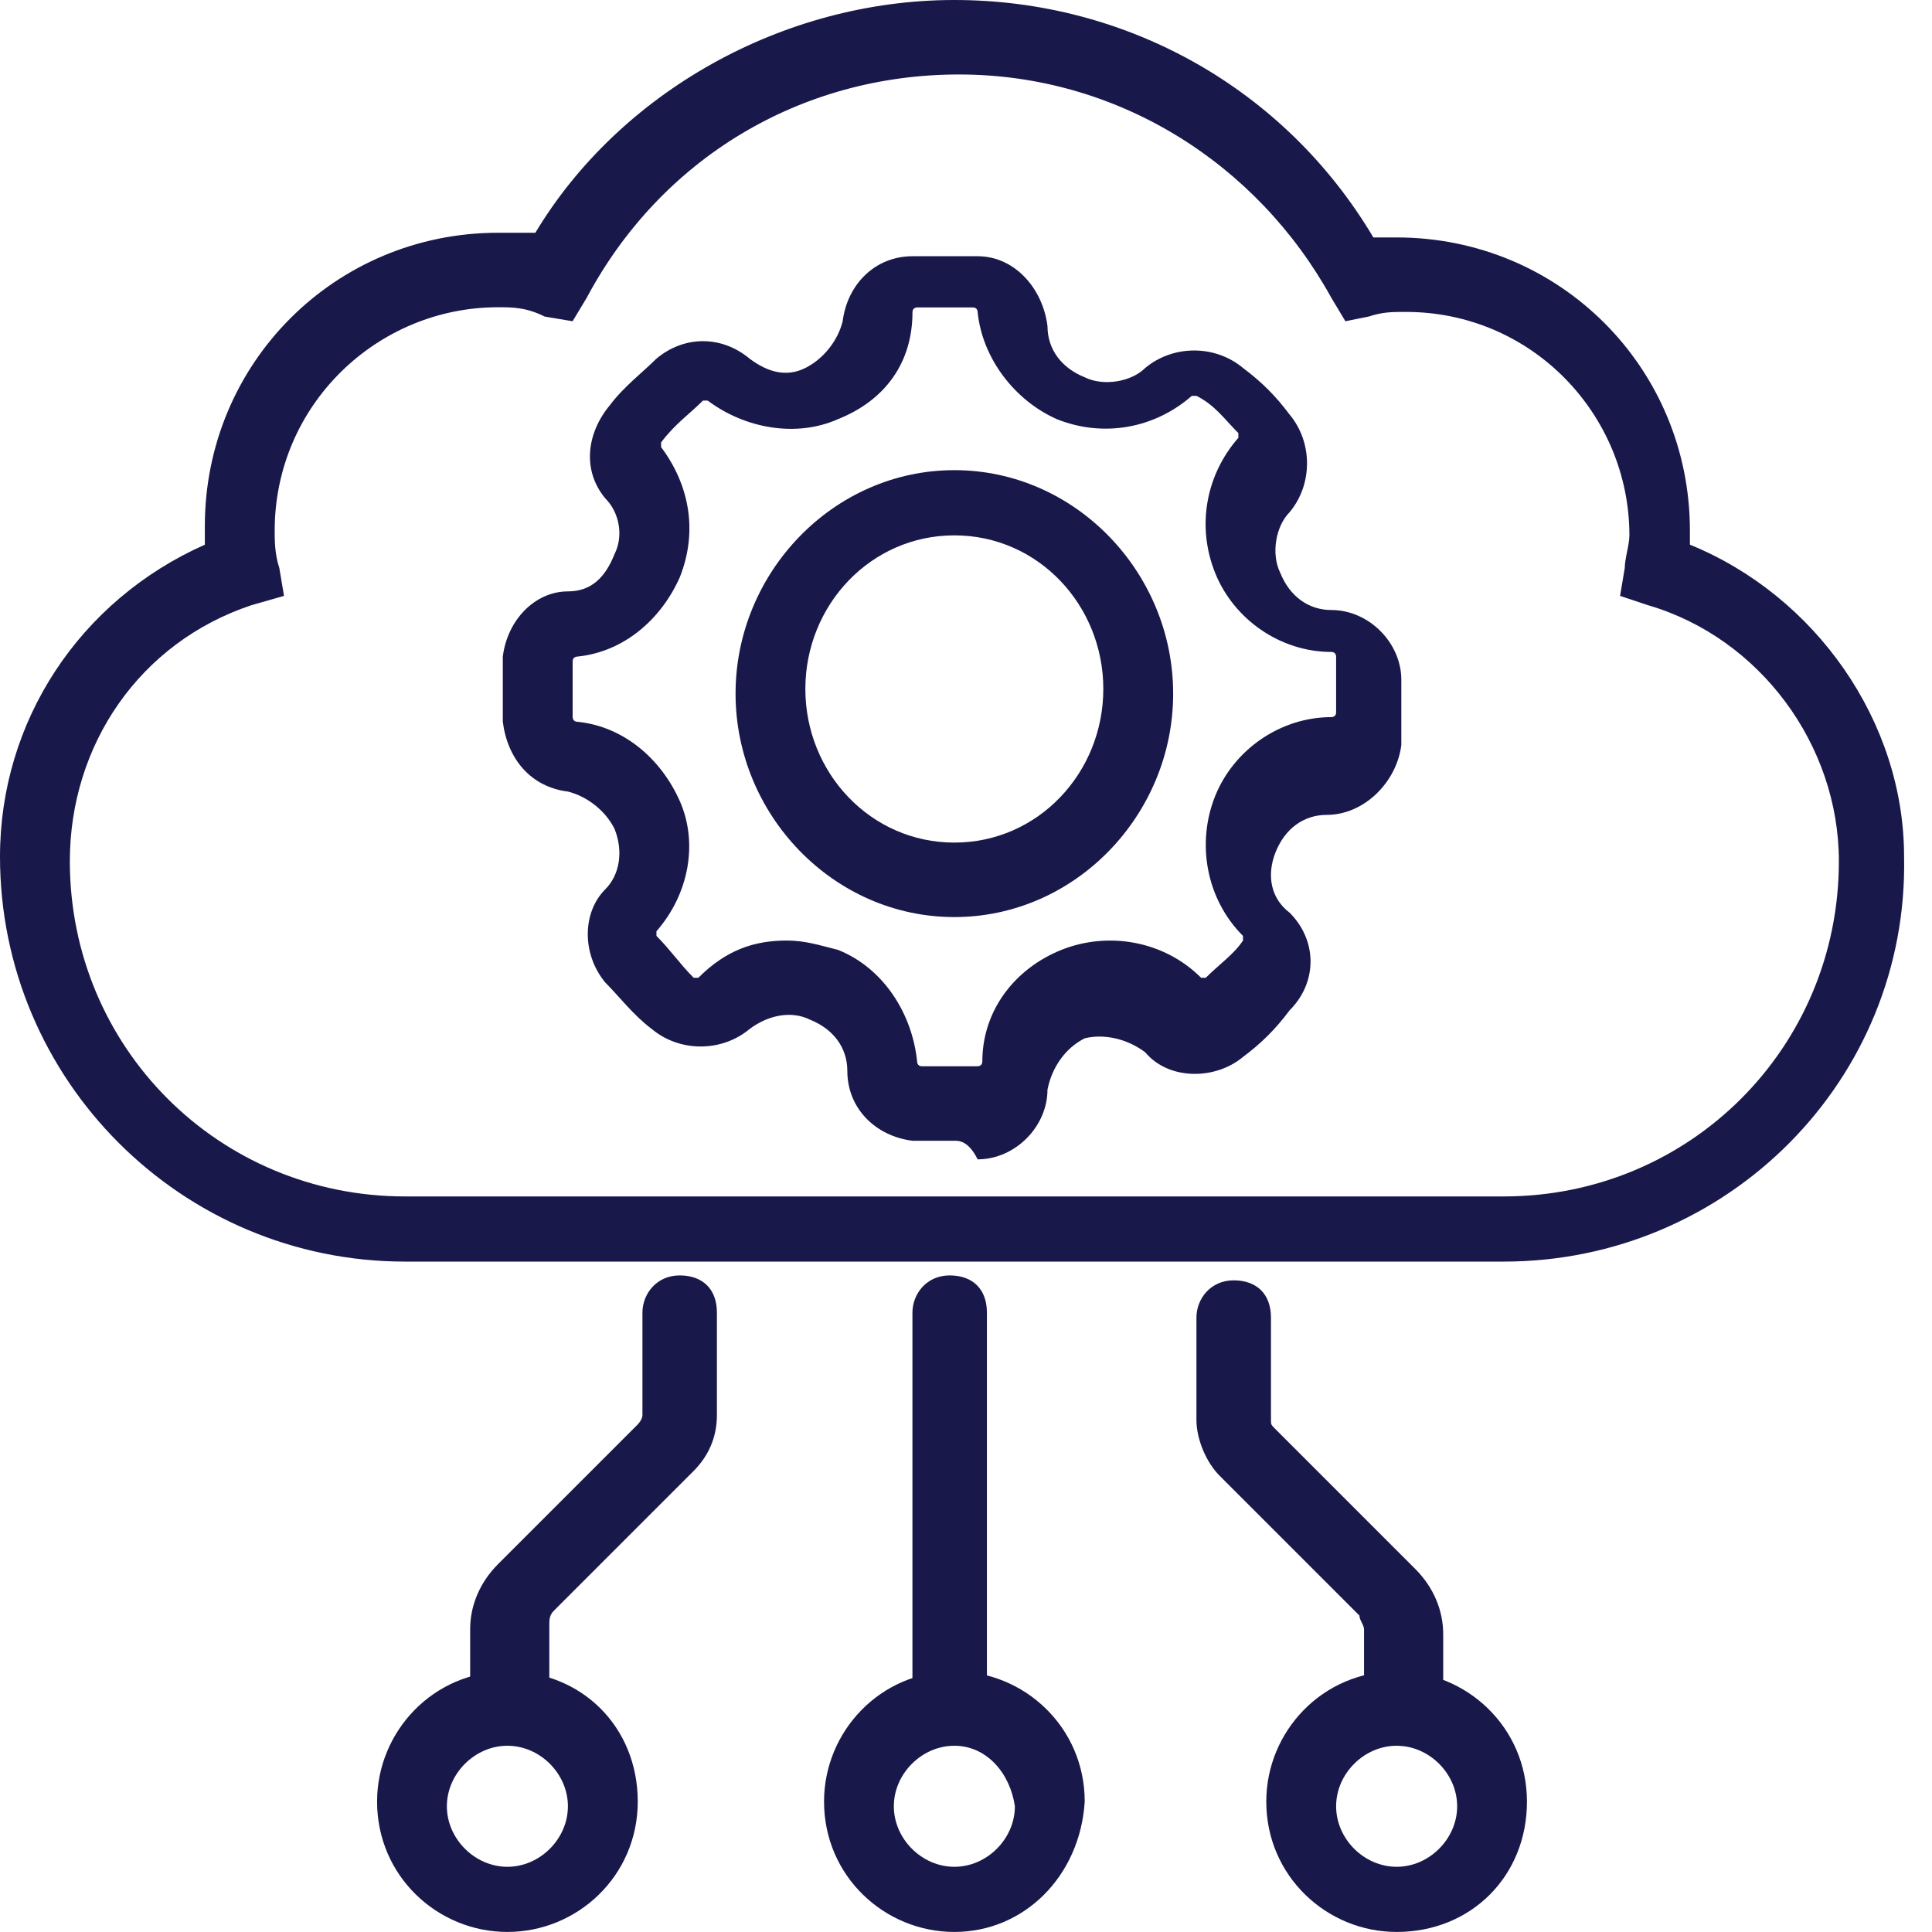 <svg width="40" height="40" viewBox="0 0 40 40" fill="none" xmlns="http://www.w3.org/2000/svg">
<path d="M19.759 18.987C17.253 18.987 15.229 16.867 15.229 14.361C15.229 11.855 17.253 9.734 19.759 9.734C22.265 9.734 24.289 11.855 24.289 14.361C24.289 16.867 22.265 18.987 19.759 18.987ZM19.759 11.084C18.024 11.084 16.674 12.53 16.674 14.264C16.674 15.999 18.024 17.445 19.759 17.445C21.494 17.445 22.843 15.999 22.843 14.264C22.843 12.53 21.494 11.084 19.759 11.084Z" fill="#19184A"/>
<path d="M19.76 23.618C19.47 23.618 19.181 23.618 18.892 23.618C18.121 23.522 17.543 22.943 17.543 22.172C17.543 21.69 17.253 21.305 16.772 21.112C16.386 20.919 15.904 21.015 15.519 21.305C14.94 21.787 14.073 21.787 13.495 21.305C13.109 21.015 12.82 20.63 12.531 20.341C12.049 19.762 12.049 18.895 12.531 18.413C12.82 18.124 12.916 17.642 12.723 17.16C12.531 16.775 12.145 16.485 11.76 16.389C10.989 16.293 10.507 15.714 10.41 14.943C10.41 14.461 10.41 13.979 10.41 13.594C10.507 12.823 11.085 12.244 11.76 12.244C12.242 12.244 12.531 11.955 12.723 11.473C12.916 11.088 12.82 10.606 12.531 10.317C12.049 9.738 12.145 8.967 12.627 8.389C12.916 8.003 13.302 7.714 13.591 7.425C14.169 6.943 14.94 6.943 15.519 7.425C15.904 7.714 16.29 7.811 16.675 7.618C17.061 7.425 17.35 7.04 17.446 6.654C17.543 5.883 18.121 5.305 18.892 5.305C19.374 5.305 19.856 5.305 20.241 5.305C21.013 5.305 21.591 5.979 21.687 6.75C21.687 7.232 21.976 7.618 22.458 7.811C22.844 8.003 23.422 7.907 23.711 7.618C24.29 7.136 25.157 7.136 25.735 7.618C26.121 7.907 26.41 8.196 26.699 8.582C27.181 9.16 27.181 10.028 26.699 10.606C26.41 10.895 26.314 11.473 26.506 11.859C26.699 12.341 27.085 12.63 27.567 12.63C28.338 12.63 29.013 13.305 29.013 14.076C29.013 14.558 29.013 14.943 29.013 15.425C28.916 16.196 28.241 16.871 27.47 16.871C26.988 16.871 26.603 17.16 26.41 17.642C26.217 18.124 26.314 18.606 26.699 18.895C27.278 19.473 27.278 20.341 26.699 20.919C26.41 21.305 26.121 21.594 25.735 21.883C25.157 22.365 24.193 22.365 23.711 21.787C23.326 21.497 22.844 21.401 22.458 21.497C22.073 21.69 21.784 22.076 21.687 22.558C21.687 23.329 21.013 24.003 20.241 24.003C20.049 23.618 19.856 23.618 19.76 23.618ZM16.29 19.473C16.675 19.473 16.964 19.57 17.35 19.666C18.314 20.052 18.892 21.015 18.988 21.979C18.988 21.979 18.988 22.076 19.085 22.076C19.47 22.076 19.856 22.076 20.241 22.076C20.241 22.076 20.338 22.076 20.338 21.979C20.338 20.919 21.013 20.052 21.976 19.666C22.94 19.281 24.097 19.473 24.868 20.244H24.964C25.253 19.955 25.543 19.762 25.735 19.473V19.377C24.964 18.606 24.772 17.449 25.157 16.485C25.543 15.522 26.506 14.847 27.567 14.847C27.567 14.847 27.663 14.847 27.663 14.751C27.663 14.365 27.663 13.979 27.663 13.594C27.663 13.594 27.663 13.498 27.567 13.498C26.506 13.498 25.543 12.823 25.157 11.859C24.772 10.895 24.964 9.835 25.639 9.064V8.967C25.35 8.678 25.157 8.389 24.772 8.196H24.675C23.904 8.871 22.844 9.064 21.88 8.678C21.013 8.293 20.338 7.425 20.241 6.461C20.241 6.461 20.241 6.365 20.145 6.365C19.76 6.365 19.374 6.365 18.988 6.365C18.988 6.365 18.892 6.365 18.892 6.461C18.892 7.522 18.314 8.293 17.35 8.678C16.482 9.064 15.422 8.871 14.651 8.293H14.555C14.266 8.582 13.976 8.775 13.687 9.16V9.257C14.266 10.028 14.458 10.991 14.073 11.955C13.687 12.823 12.916 13.498 11.952 13.594C11.952 13.594 11.856 13.594 11.856 13.69C11.856 14.076 11.856 14.461 11.856 14.847C11.856 14.847 11.856 14.943 11.952 14.943C12.916 15.04 13.687 15.714 14.073 16.582C14.458 17.449 14.266 18.509 13.591 19.281V19.377C13.88 19.666 14.073 19.955 14.362 20.244H14.458C15.037 19.666 15.615 19.473 16.29 19.473Z" fill="#19184A"/>
<path d="M31.133 26.12H8.386C3.759 26.12 0 22.361 0 17.735C0 14.94 1.639 12.434 4.241 11.277C4.241 11.181 4.241 10.988 4.241 10.892C4.241 7.518 6.94 4.819 10.313 4.819C10.602 4.819 10.795 4.819 11.084 4.819C12.819 1.928 16.193 0 19.759 0C23.325 0 26.602 1.831 28.434 4.916C28.627 4.916 28.819 4.916 28.916 4.916C32.289 4.916 34.988 7.614 34.988 10.988C34.988 11.084 34.988 11.181 34.988 11.277C37.59 12.337 39.422 14.94 39.422 17.735C39.518 22.361 35.759 26.12 31.133 26.12ZM10.313 6.361C7.807 6.361 5.687 8.386 5.687 10.988C5.687 11.181 5.687 11.47 5.783 11.759L5.88 12.337L5.205 12.53C2.892 13.301 1.446 15.422 1.446 17.831C1.446 21.687 4.53 24.771 8.386 24.771H31.133C34.988 24.771 38.072 21.687 38.072 17.831C38.072 15.422 36.434 13.205 34.12 12.53L33.542 12.337L33.639 11.759C33.639 11.566 33.735 11.277 33.735 11.084C33.735 8.578 31.711 6.458 29.108 6.458C28.819 6.458 28.627 6.458 28.337 6.554L27.855 6.651L27.566 6.169C26.024 3.373 23.133 1.542 19.855 1.542C16.578 1.542 13.687 3.277 12.145 6.169L11.855 6.651L11.277 6.554C10.892 6.361 10.602 6.361 10.313 6.361Z" fill="#19184A"/>
<path d="M10.505 36.141C10.12 36.141 9.734 35.852 9.734 35.37V33.732C9.734 33.25 9.927 32.768 10.313 32.382L13.204 29.491C13.204 29.491 13.301 29.394 13.301 29.298V27.177C13.301 26.792 13.59 26.406 14.072 26.406C14.554 26.406 14.843 26.695 14.843 27.177V29.298C14.843 29.78 14.65 30.165 14.361 30.454L11.469 33.346C11.373 33.442 11.373 33.539 11.373 33.635V35.274C11.18 35.852 10.891 36.141 10.505 36.141Z" fill="#19184A"/>
<path d="M10.505 39.999C9.06 39.999 7.807 38.843 7.807 37.3C7.807 35.855 8.963 34.602 10.505 34.602C12.048 34.602 13.204 35.758 13.204 37.3C13.204 38.843 11.951 39.999 10.505 39.999ZM10.505 36.144C9.831 36.144 9.252 36.722 9.252 37.397C9.252 38.071 9.831 38.65 10.505 38.65C11.18 38.65 11.758 38.071 11.758 37.397C11.758 36.722 11.18 36.144 10.505 36.144Z" fill="#19184A"/>
<path d="M19.662 36.141C19.276 36.141 18.891 35.852 18.891 35.37V27.177C18.891 26.792 19.18 26.406 19.662 26.406C20.144 26.406 20.433 26.695 20.433 27.177V35.37C20.433 35.852 20.047 36.141 19.662 36.141Z" fill="#19184A"/>
<path d="M19.759 39.999C18.314 39.999 17.061 38.843 17.061 37.3C17.061 35.855 18.217 34.602 19.759 34.602C21.205 34.602 22.458 35.758 22.458 37.3C22.362 38.843 21.205 39.999 19.759 39.999ZM19.759 36.144C19.085 36.144 18.506 36.722 18.506 37.397C18.506 38.071 19.085 38.65 19.759 38.65C20.434 38.65 21.012 38.071 21.012 37.397C20.916 36.722 20.434 36.144 19.759 36.144Z" fill="#19184A"/>
<path d="M29.012 36.146C28.627 36.146 28.241 35.857 28.241 35.375V33.737C28.241 33.64 28.145 33.544 28.145 33.448L25.253 30.556C24.964 30.267 24.771 29.785 24.771 29.399V27.279C24.771 26.893 25.061 26.508 25.543 26.508C26.024 26.508 26.314 26.797 26.314 27.279V29.399C26.314 29.496 26.314 29.496 26.41 29.592L29.302 32.484C29.687 32.869 29.88 33.351 29.88 33.833V35.472C29.687 35.857 29.398 36.146 29.012 36.146Z" fill="#19184A"/>
<path d="M28.916 39.999C27.47 39.999 26.217 38.843 26.217 37.3C26.217 35.855 27.373 34.602 28.916 34.602C30.361 34.602 31.614 35.758 31.614 37.3C31.614 38.843 30.458 39.999 28.916 39.999ZM28.916 36.144C28.241 36.144 27.663 36.722 27.663 37.397C27.663 38.071 28.241 38.65 28.916 38.65C29.59 38.65 30.169 38.071 30.169 37.397C30.169 36.722 29.59 36.144 28.916 36.144Z" fill="#19184A"/>
</svg>
